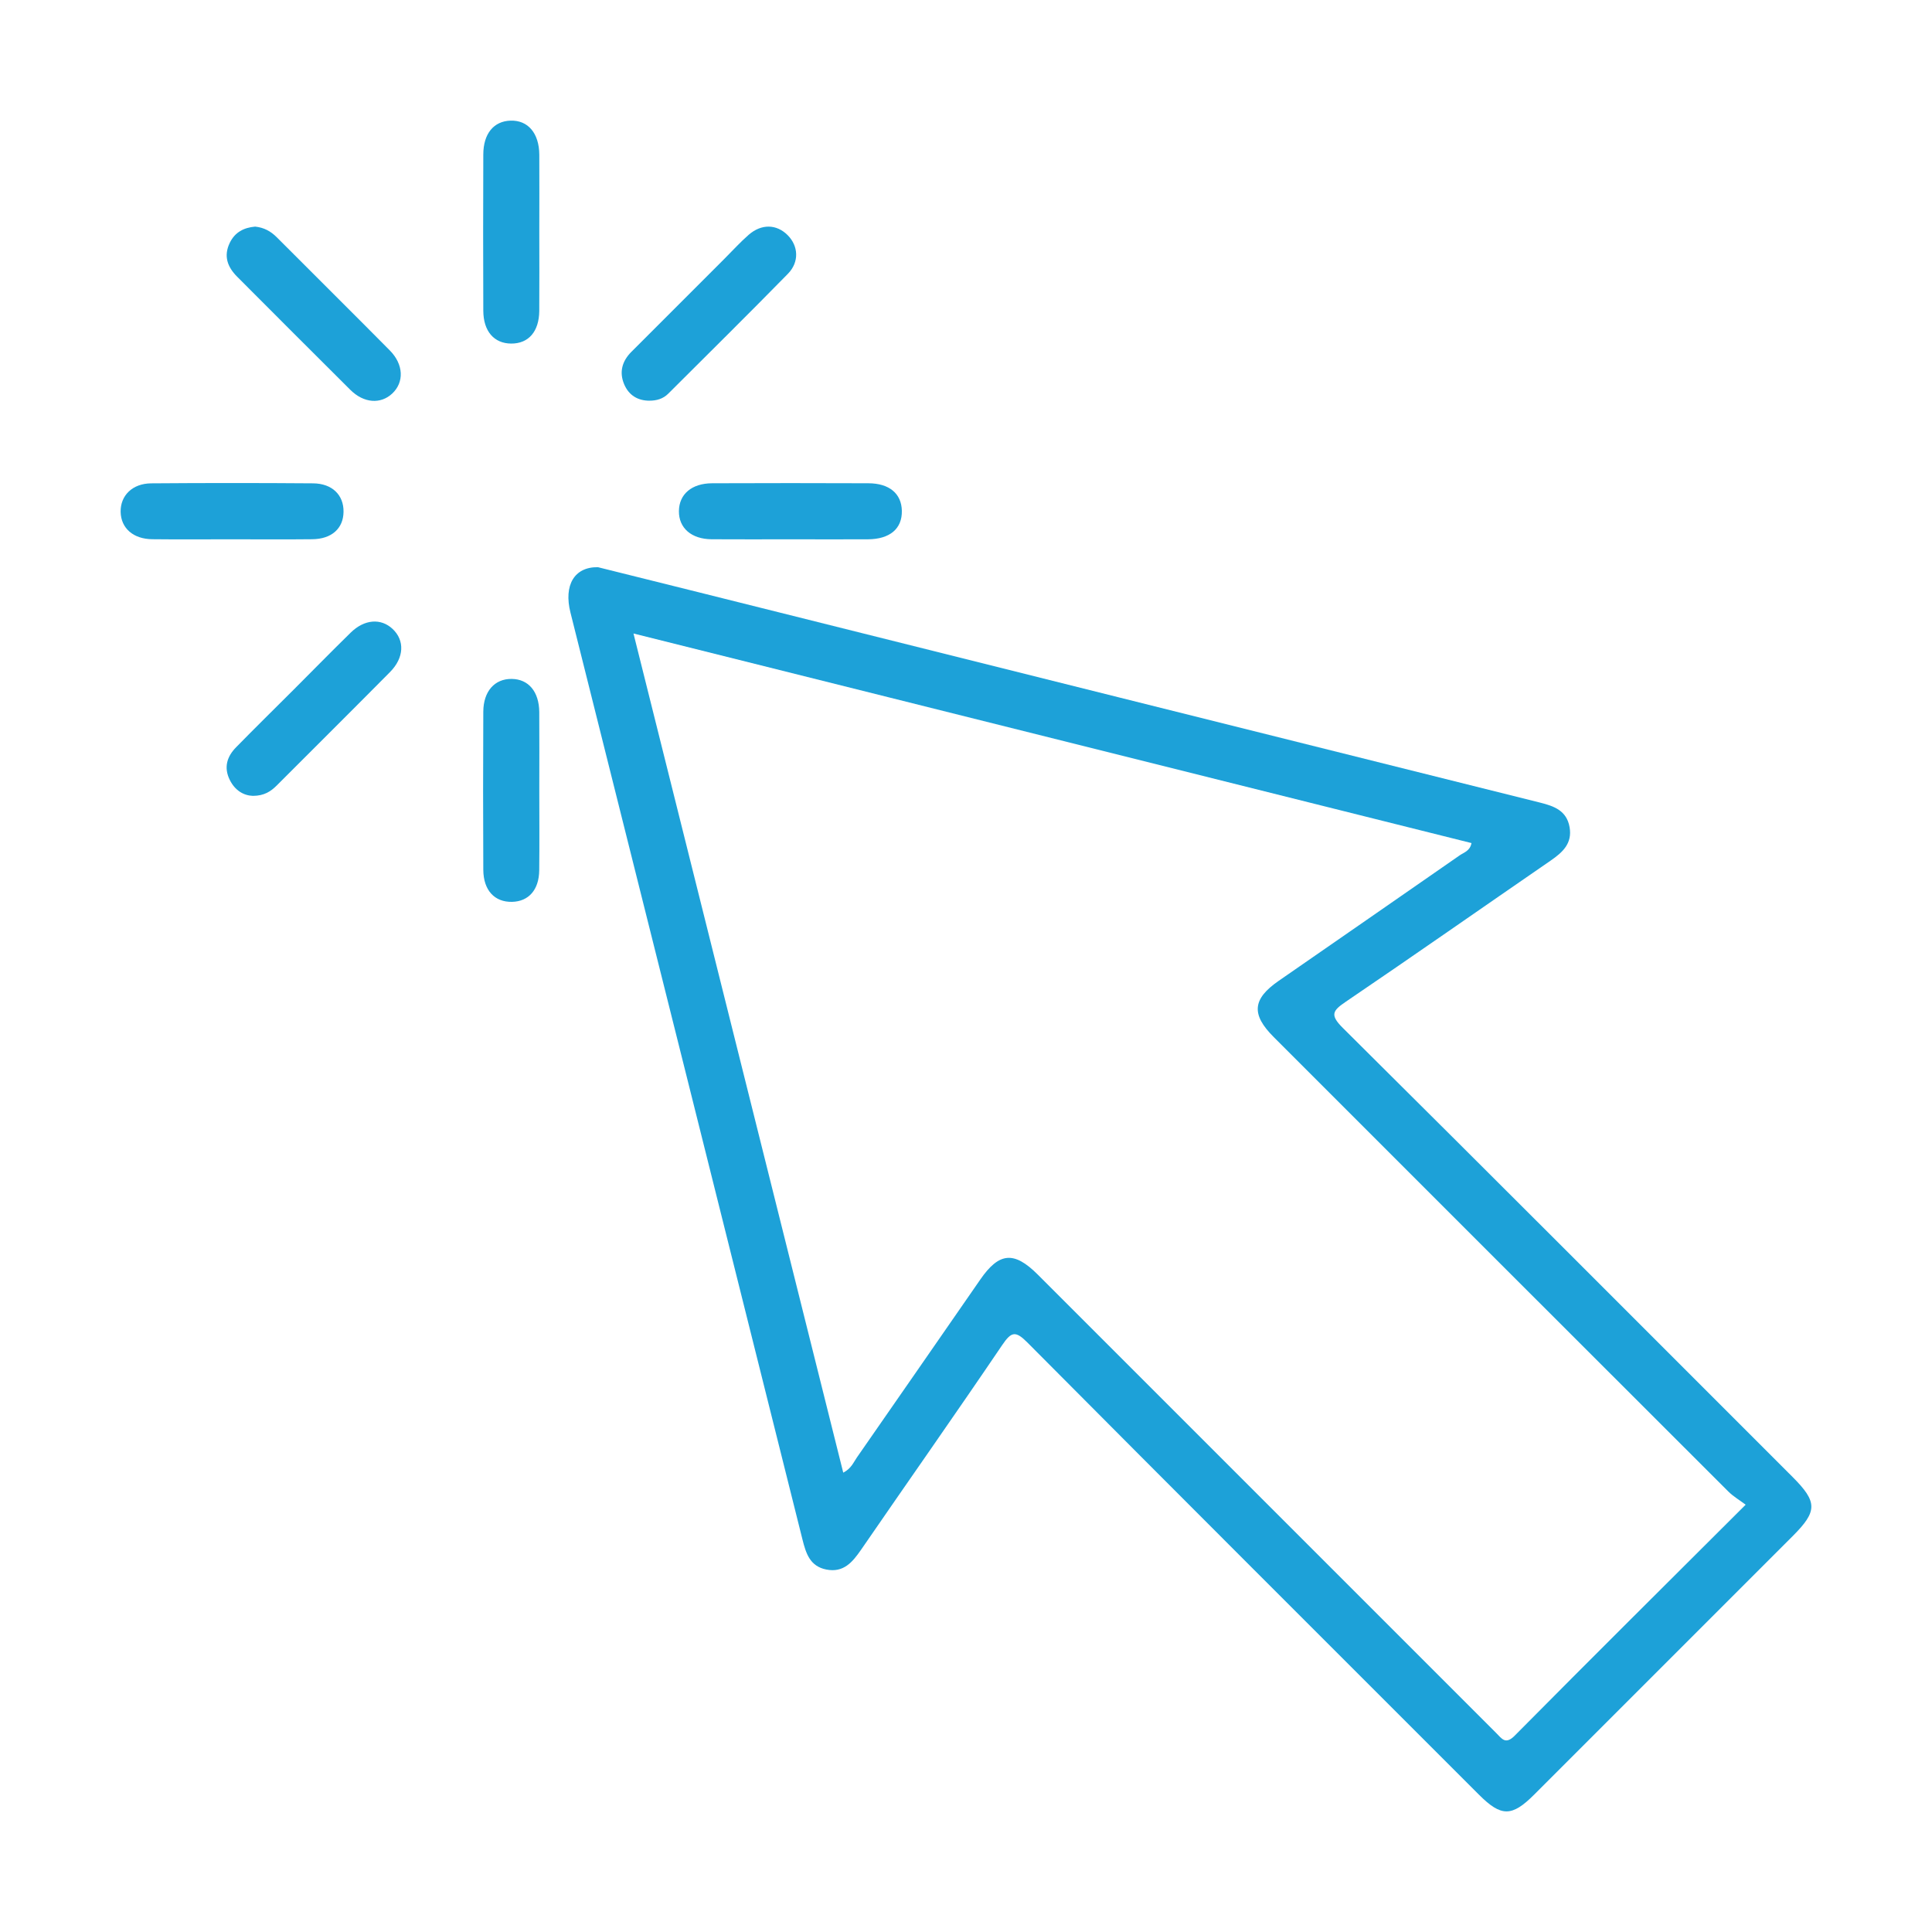 <?xml version="1.0" encoding="UTF-8"?>
<svg id="Layer_1" data-name="Layer 1" xmlns="http://www.w3.org/2000/svg" viewBox="0 0 512 512">
  <defs>
    <style>
      .cls-1 {
        fill: #1da1d8;
      }
    </style>
  </defs>
  <path class="cls-1" d="M142.92,61.45c0,6.98,.04,13.97-.01,20.95-.05,5.48-2.85,8.67-7.43,8.65-4.53-.02-7.38-3.24-7.4-8.72-.06-13.8-.05-27.6,0-41.41,.02-5.52,2.78-8.82,7.23-8.95,4.61-.14,7.57,3.32,7.61,9.03,.04,6.82,0,13.64,0,20.45Z"/>
  <path class="cls-1" d="M61.3,142.92c-6.98,0-13.97,.06-20.95-.02-5.06-.05-8.29-2.94-8.38-7.24-.08-4.33,3.11-7.53,8.1-7.57,14.3-.11,28.6-.11,42.9,0,5.07,.04,8.13,3.1,8.07,7.54-.05,4.42-3.14,7.22-8.29,7.27-7.15,.08-14.3,.02-21.45,.02Z"/>
  <path class="cls-1" d="M209.54,142.92c-6.98,0-13.97,.04-20.95-.01-5.37-.04-8.71-2.98-8.67-7.46,.04-4.46,3.36-7.36,8.81-7.38,13.8-.06,27.6-.05,41.41,0,5.55,.02,8.76,2.75,8.86,7.27,.11,4.76-3.16,7.55-9,7.58-6.82,.04-13.64,0-20.45,0Z"/>
  <path class="cls-1" d="M142.92,209.68c0,6.98,.06,13.97-.02,20.95-.05,5.18-2.8,8.27-7.2,8.37-4.62,.1-7.59-3.05-7.62-8.5-.07-13.97-.07-27.94,0-41.91,.03-5.4,3.01-8.71,7.5-8.67,4.47,.04,7.29,3.36,7.33,8.8,.05,6.98,.01,13.97,.01,20.95Z"/>
  <path class="cls-1" d="M172.1,106.19c-3.15-.01-5.47-1.49-6.68-4.33-1.38-3.24-.56-6.16,1.92-8.64,8.23-8.23,16.46-16.46,24.69-24.69,2.12-2.12,4.13-4.34,6.38-6.31,3.39-2.95,7.37-2.84,10.3,.07,2.88,2.86,3.17,7.13,.09,10.27-10.47,10.69-21.12,21.2-31.71,31.77-1.37,1.37-3.1,1.86-4.99,1.85Z"/>
  <path class="cls-1" d="M67.01,210.91c-2.42-.08-4.73-1.41-6.12-4.23-1.64-3.31-.73-6.2,1.68-8.65,5.01-5.12,10.12-10.13,15.19-15.2,5.06-5.06,10.07-10.18,15.19-15.19,3.63-3.55,8-3.86,11.09-.97,3.25,3.05,3.08,7.63-.68,11.43-9.96,10.06-20.01,20.03-30.01,30.05-1.58,1.58-3.33,2.75-6.33,2.76Z"/>
  <path class="cls-1" d="M67.57,60.05c2.36,.23,4.17,1.22,5.77,2.82,9.98,10.01,20.02,19.95,29.96,29.99,3.68,3.72,3.84,8.44,.64,11.44-3.06,2.86-7.51,2.57-11.08-.97-10.03-9.95-19.99-19.98-29.98-29.97-2.58-2.58-3.69-5.47-1.99-9,1.37-2.85,3.77-4.04,6.68-4.3Z"/>
  <path class="cls-1" d="M475.04,391.4c-39.69-39.69-79.34-79.44-119.18-118.99-3.51-3.49-2.67-4.59,.82-6.96,18.17-12.33,36.15-24.92,54.24-37.37,3.18-2.19,5.81-4.56,5.03-8.9-.78-4.37-4.09-5.55-7.85-6.49-74.36-18.56-148.71-37.16-223.06-55.76-9.02-2.26-18.05-4.49-26.58-6.62-6.31-.1-9.09,4.82-7.29,12,20.51,81.88,41.03,163.75,61.48,245.63,.94,3.75,1.99,7.13,6.32,8,4.57,.91,6.94-1.94,9.24-5.27,12.44-18.09,25.08-36.05,37.39-54.23,2.41-3.55,3.51-3.83,6.65-.68,39.81,40.05,79.78,79.94,119.71,119.87,5.87,5.87,8.69,5.88,14.59-.02,22.86-22.84,45.71-45.7,68.55-68.55,6.58-6.59,6.57-9.02-.07-15.67Zm-73.59,68.54c-2.48,2.5-3.42,.85-4.92-.65-22.96-22.97-45.92-45.93-68.89-68.89-17.55-17.55-35.08-35.1-52.64-52.64-6.27-6.26-10.21-5.9-15.2,1.31-10.89,15.72-21.78,31.45-32.7,47.15-.92,1.32-1.5,2.95-3.63,4.05-18.55-74.22-36.99-147.96-55.59-222.39,74.39,18.6,148.21,37.06,222.08,55.54-.39,2.11-2.03,2.49-3.15,3.27-15.97,11.12-31.98,22.17-47.97,33.26-6.95,4.82-7.29,8.88-1.29,14.88,40.15,40.16,80.31,80.32,120.49,120.45,1.29,1.28,2.91,2.23,4.58,3.48-20.93,20.88-41.13,40.94-61.17,61.17Z"/>
</svg>